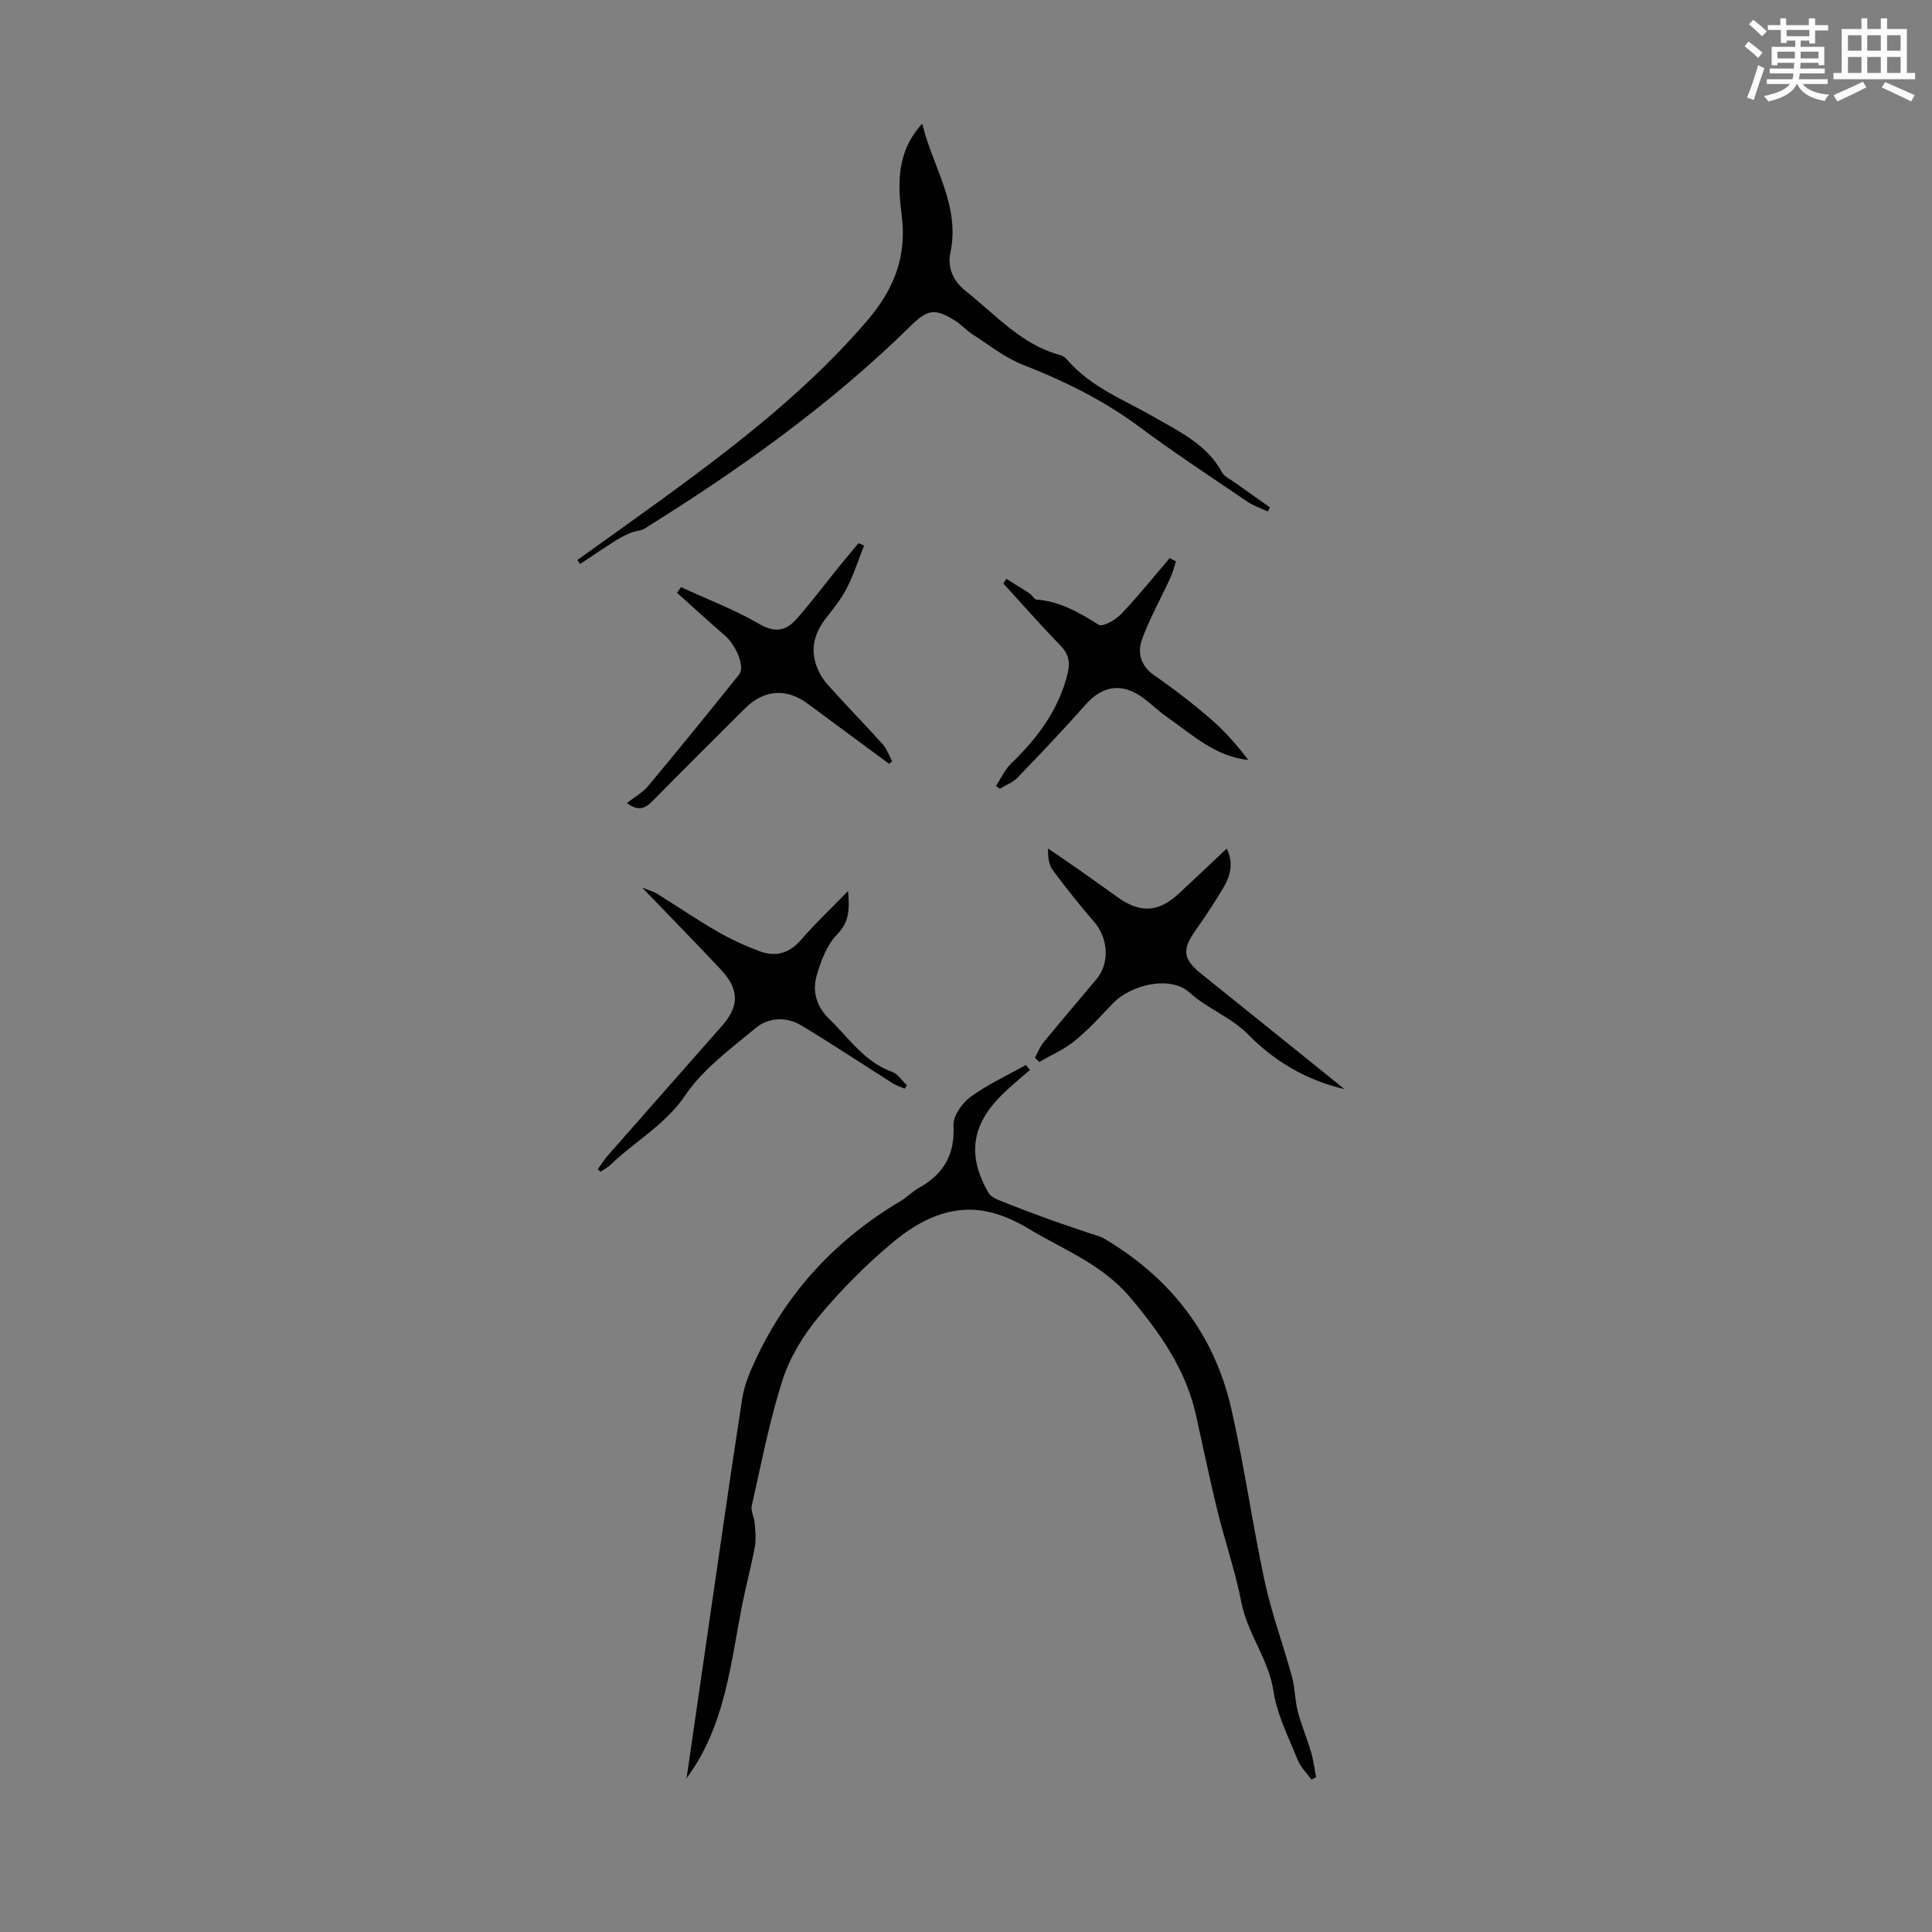 <svg enable-background="new 0 0 400 400" viewBox="0 0 400 400" xmlns="http://www.w3.org/2000/svg"><rect x="0" y="0" width="400" height="400" fill="#808080" stroke="none"/><path d="m361.2 9.6.8-1c.9.7 1.9 1.4 2.9 2.3l-.9 1.1c-1-1-2-1.8-2.8-2.4zm.5 10.6c.9-2.1 1.6-4.3 2.3-6.7.4.2.8.4 1.3.6-.7 2.1-1.5 4.3-2.2 6.6zm.4-15.2.9-.9c1 .8 2 1.6 2.8 2.4l-1 1c-.9-.9-1.8-1.7-2.7-2.5zm12.5-1.2h1.2v1.4h2.7v1.1h-2.7v2.7h-1.2v-.6h-1.8v1.3h4.9v3.8h-1.2v-.5h-3.7c0 .4-.1.9-.1 1.2h5.1v1h-5.2c0 .5-.1.9-.2 1.2h6v1h-5.2c1.1 1.3 2.9 2 5.5 2.2-.4.4-.7.8-.9 1.3-2.9-.5-4.8-1.6-5.7-3.5h-.1c-.8 1.7-2.7 2.9-5.9 3.6-.2-.4-.6-.8-.9-1.1 2.8-.6 4.6-1.4 5.4-2.5h-4.8v-1h5.3c.1-.3.2-.7.2-1.2h-4.9v-1h5c0-.4 0-.8.1-1.2h-3.5v.5h-1.2v-3.8h4.9v-1.3h-1.8v.5h-1.2v-2.7h-2.7v-1h2.6v-1.4h1.2v1.4h4.7v-1.4zm-6.6 8.3h3.6c0-.4 0-.9 0-1.4h-3.6zm1.9-4.6h4.7v-1.3h-4.7zm6.6 3.2h-3.7v1.4h3.7z" fill="#fbfcfa"/><path d="m385.3 3.8h1.3v2.2h2.8v-2.2h1.3v2.2h4.1v9.1h1.7v1.3h-16.9v-1.3h1.7v-9.1h4.1v-2.2zm.4 13.1.7 1.2c-1.8.9-3.8 1.9-6 2.9-.2-.4-.5-.8-.8-1.3 2.3-1 4.3-1.9 6.1-2.8zm-3.1-6.4h2.8v-3.2h-2.8zm0 4.6h2.8v-3.3h-2.8zm4-4.6h2.8v-3.2h-2.8zm0 4.6h2.8v-3.3h-2.8zm3.7 1.9c2.1.9 4.1 1.8 6.1 2.7l-.7 1.3c-2.2-1.1-4.2-2-6.1-2.9zm3.2-9.7h-2.8v3.2h2.8zm-2.8 7.8h2.8v-3.3h-2.8z" fill="#fbfcfa"/><g fill="#010102"><path d="m271.53 368.46c-.98-1.37-2.27-2.62-2.88-4.14-1.87-4.66-4.26-9.31-4.99-14.19-1.01-6.67-5.39-11.87-6.65-18.38-1.25-6.45-3.43-12.72-4.99-19.11-1.59-6.51-2.94-13.08-4.4-19.63-2.1-9.44-7.35-16.91-13.52-24.27-5.88-7.01-13.9-9.99-21.19-14.38-2.73-1.64-5.83-3.04-8.94-3.6-7.37-1.34-13.69 1.95-19.04 6.39-5.57 4.63-10.76 9.86-15.4 15.43-3.2 3.84-6 8.44-7.52 13.17-2.73 8.49-4.4 17.32-6.37 26.03-.24 1.06.51 2.31.6 3.49.13 1.66.34 3.39.04 5-.76 4.13-1.88 8.19-2.68 12.31-2.2 11.26-3.34 22.82-9.62 32.89-.4.65-.85 1.27-1.84 2.74 1.33-9.16 2.52-17.37 3.71-25.57 2.58-17.7 5.09-35.41 7.82-53.09.45-2.88 1.67-5.71 2.93-8.38 6.56-13.93 16.65-24.66 29.87-32.51 1.34-.8 2.45-1.99 3.81-2.74 5.09-2.84 7.45-6.87 7.13-12.91-.1-1.94 1.77-4.62 3.52-5.9 3.54-2.59 7.61-4.45 11.46-6.61.28.34.57.68.85 1.01-2.03 1.8-4.17 3.5-6.07 5.43-6.09 6.16-6.87 12.43-2.53 20 .38.66 1.25 1.17 2.01 1.48 3.4 1.37 6.83 2.67 10.28 3.93 2.92 1.06 5.88 2.02 8.82 3.03.94.32 1.96.54 2.8 1.03 13.69 8.07 22.83 19.71 26.37 35.22 2.71 11.86 4.37 23.95 6.94 35.85 1.43 6.64 3.83 13.07 5.62 19.64.64 2.34.6 4.86 1.21 7.21.74 2.84 1.91 5.56 2.74 8.38.5 1.69.71 3.47 1.05 5.21-.32.17-.64.36-.95.54z"/><path d="m119.54 115.94c7.49-5.39 15.03-10.69 22.44-16.18 13.49-10 26.5-20.48 37.53-33.33 5.57-6.49 8.27-13.3 7.18-21.82-.84-6.56-1.1-13.18 4.25-19 2.16 9 7.91 16.86 5.83 26.68-.66 3.14.57 5.92 3.2 7.99 6.19 4.88 11.48 11.08 19.52 13.23.51.14 1.05.49 1.39.9 4.88 5.72 11.78 8.32 18.05 11.93 5.29 3.05 10.96 5.69 14.1 11.48.48.89 1.69 1.4 2.59 2.05 2.43 1.74 4.88 3.46 7.32 5.18-.16.28-.32.57-.48.85-1.42-.68-2.95-1.18-4.24-2.06-7.49-5.09-15.07-10.07-22.34-15.47-7.43-5.53-15.56-9.5-24.14-12.87-3.75-1.47-7.04-4.14-10.49-6.35-1.21-.78-2.19-1.93-3.41-2.7-4.23-2.66-5.74-2.47-9.26.99-16.6 16.33-35.44 29.73-55.13 42-.8.5-1.9.47-2.8.85-1.15.48-2.27 1.05-3.32 1.71-2.44 1.55-4.82 3.18-7.23 4.77-.17-.25-.37-.54-.56-.83z"/><path d="m214.28 218.99c.57-1.05 1-2.23 1.74-3.14 3.62-4.41 7.33-8.74 10.99-13.12 2.8-3.35 2.45-8.51-.5-11.9-2.99-3.44-5.84-7.03-8.56-10.69-.81-1.09-1-2.64-.95-4.46 2.21 1.52 4.43 3.01 6.62 4.55 2.65 1.86 5.28 3.77 7.93 5.64 4.55 3.23 8.36 2.99 12.46-.81 3.27-3.03 6.5-6.11 9.98-9.38 1.45 3.03.76 5.63-.66 8.04-1.76 2.98-3.67 5.88-5.67 8.7-2.97 4.18-2.83 6.07 1.04 9.19 8.53 6.88 17.08 13.75 25.62 20.62 1.19.95 2.36 1.92 4.02 3.26-8.15-1.91-14.67-5.97-19.79-11.19-3.71-3.78-8.5-5.38-12.29-8.82-3.93-3.56-12.11-1.68-15.91 2.32-2.54 2.67-5.04 5.43-7.89 7.74-2.17 1.76-4.84 2.9-7.29 4.32-.29-.28-.59-.57-.89-.87z"/><path d="m123.76 242.09c.72-1 1.38-2.06 2.19-2.98 7.82-8.91 15.68-17.79 23.51-26.69 3.65-4.14 3.63-7.58-.25-11.72-5.12-5.46-10.36-10.8-16.26-16.93 1.59.63 2.37.82 3.01 1.22 4.17 2.6 8.25 5.37 12.5 7.83 2.78 1.61 5.74 2.97 8.74 4.1 3.33 1.26 6.2.51 8.68-2.37 2.87-3.35 6.12-6.38 9.71-10.07.33 3.93.21 6.43-2.27 8.98-2.11 2.18-3.37 5.47-4.23 8.49-.95 3.32-.09 6.42 2.68 9.11 4.06 3.94 7.23 8.82 12.94 10.86 1.2.43 2.04 1.83 3.05 2.78-.15.23-.3.46-.45.7-.83-.37-1.73-.64-2.49-1.12-6.31-3.99-12.53-8.14-18.93-11.98-3.11-1.87-6.79-1.67-9.47.57-5.15 4.28-10.84 8.43-14.51 13.85-4.19 6.2-10.44 9.53-15.5 14.43-.59.58-1.38.96-2.07 1.43-.21-.17-.4-.33-.58-.49z"/><path d="m141 121.57c5.43 2.5 11.08 4.63 16.22 7.63 3.27 1.91 5.54 1.37 7.66-1.01 3.04-3.42 5.78-7.09 8.66-10.65 1.39-1.71 2.81-3.39 4.21-5.09l1.14.51c-1.15 2.91-2.1 5.92-3.51 8.69-1.16 2.27-2.79 4.32-4.37 6.33-2.22 2.83-3.19 5.94-2.13 9.4.48 1.57 1.38 3.14 2.48 4.37 3.7 4.17 7.62 8.14 11.35 12.29.89.99 1.35 2.37 2.01 3.57-.21.18-.43.35-.64.53-3.01-2.22-6.01-4.44-9.02-6.66-2.61-1.93-5.21-3.85-7.82-5.78-4.42-3.27-9.04-2.96-12.97.95-6.42 6.38-12.84 12.77-19.19 19.22-1.56 1.58-3.01 2.12-5.28.39 1.59-1.25 3.26-2.16 4.39-3.52 6.36-7.63 12.63-15.34 18.84-23.1 1.27-1.58-.64-6.08-2.99-8.1-3.35-2.88-6.59-5.87-9.88-8.82.27-.37.55-.76.84-1.15z"/><path d="m208.35 119.84c1.61 1 3.23 1.98 4.81 3.02.55.36.96 1.26 1.48 1.29 4.87.35 8.81 2.7 12.83 5.2.81.51 3.49-.99 4.64-2.2 3.53-3.7 6.73-7.7 10.06-11.59l1.29.66c-.37 1.12-.63 2.28-1.12 3.34-1.94 4.23-4.23 8.32-5.85 12.67-1.05 2.82-.41 5.58 2.5 7.6 4.04 2.8 7.95 5.82 11.67 9.02 2.9 2.49 5.43 5.41 7.79 8.5-6.87-.74-11.55-5.21-16.69-8.79-1.92-1.34-3.6-3.04-5.52-4.37-4.18-2.88-8.13-2.1-11.46 1.67-4.57 5.17-9.33 10.19-14.13 15.16-.97 1-2.43 1.53-3.66 2.28-.26-.19-.52-.38-.78-.57 1.02-1.55 1.8-3.36 3.11-4.62 5.49-5.3 9.92-11.18 11.74-18.77.54-2.25.19-3.97-1.53-5.73-4.06-4.14-7.87-8.52-11.79-12.8.21-.32.41-.64.61-.97z"/></g></svg>